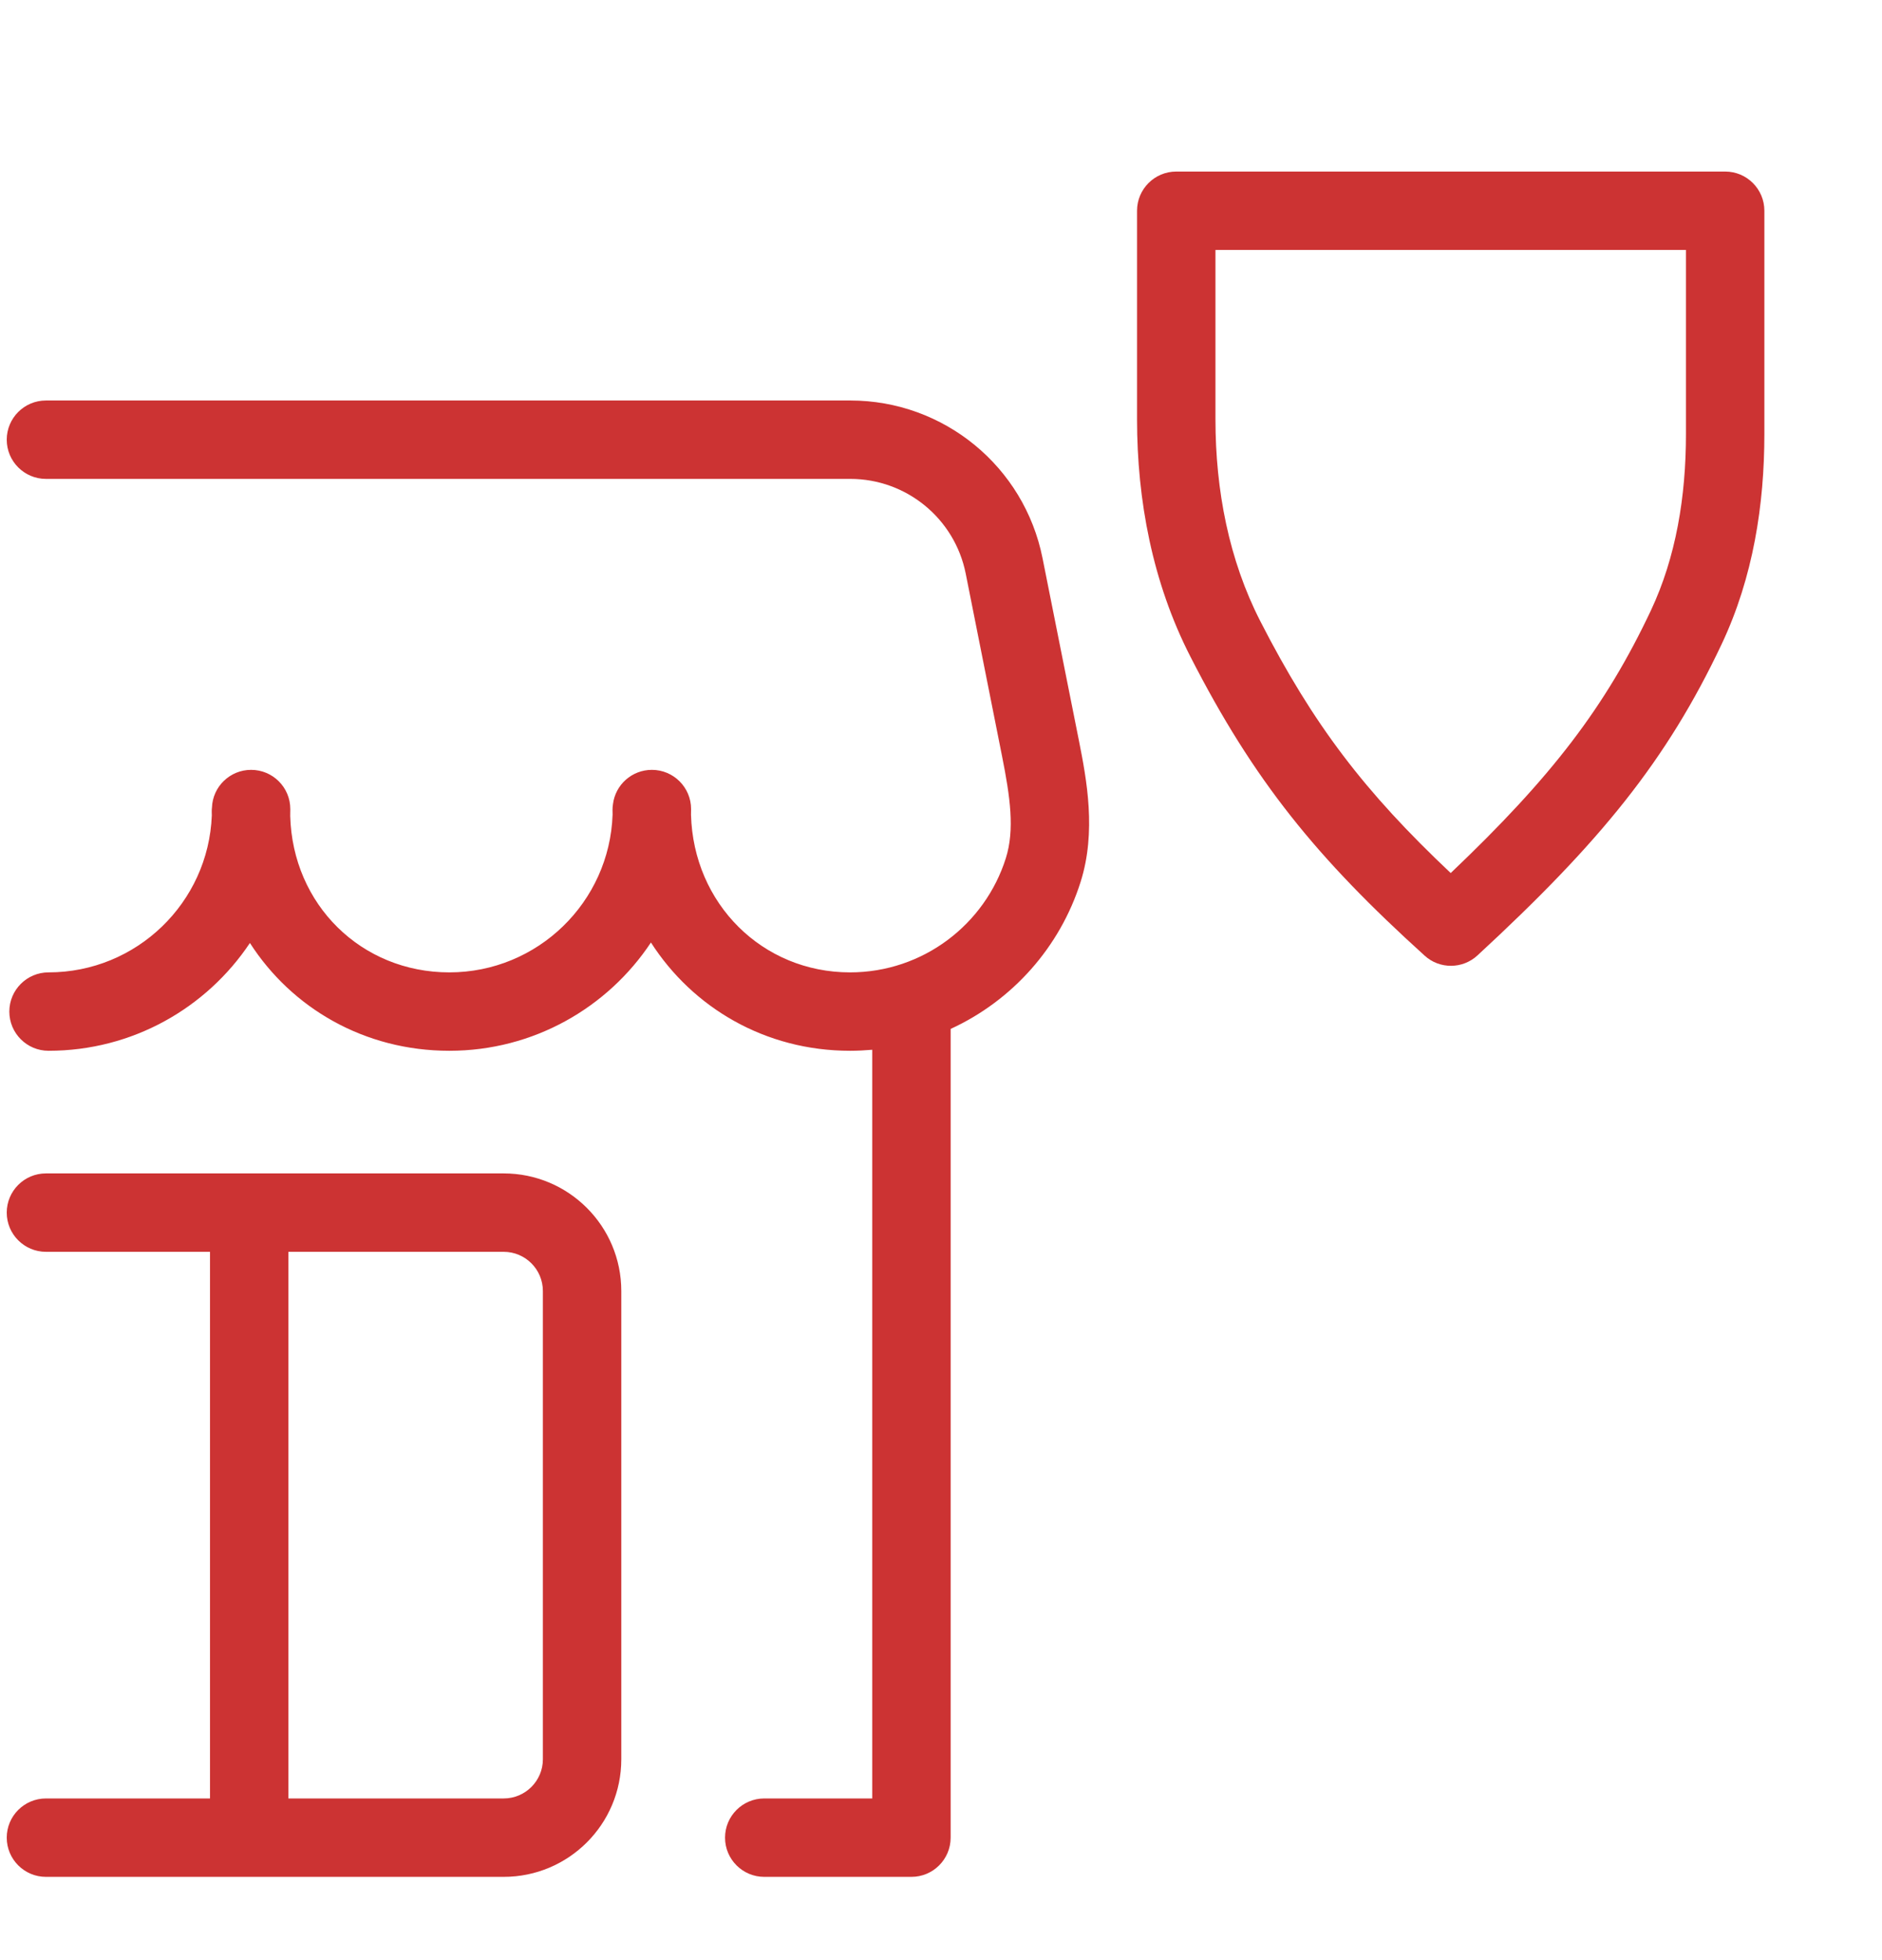 <svg width="24" height="25" viewBox="0 0 24 25" fill="none" xmlns="http://www.w3.org/2000/svg">
<path fill-rule="evenodd" clip-rule="evenodd" d="M15 2.188C14.724 2.188 14.5 2.412 14.5 2.688V5.348C14.5 6.379 14.696 7.429 15.181 8.376C15.989 9.957 16.79 10.942 18.168 12.189C18.359 12.363 18.652 12.361 18.842 12.185C20.411 10.736 21.255 9.699 21.956 8.214C22.358 7.362 22.5 6.434 22.5 5.536V2.688C22.5 2.412 22.276 2.188 22 2.188H15ZM15.5 5.348V3.188H21.5V5.536C21.5 6.334 21.373 7.106 21.052 7.788C20.473 9.014 19.792 9.906 18.5 11.135C17.406 10.103 16.749 9.246 16.071 7.921C15.673 7.143 15.5 6.256 15.5 5.348Z" fill="#CC3333"/>
<path d="M0.586 5.108C0.31 5.108 0.086 5.332 0.086 5.608C0.086 5.884 0.31 6.108 0.586 6.108H10.843C11.559 6.108 12.175 6.614 12.315 7.315L12.778 9.642C12.883 10.169 12.941 10.583 12.827 10.945C12.561 11.79 11.771 12.402 10.84 12.402C9.72 12.402 8.843 11.524 8.812 10.392C8.812 10.368 8.813 10.343 8.813 10.319C8.813 10.043 8.589 9.819 8.313 9.819C8.058 9.819 7.848 10.009 7.817 10.255C7.813 10.28 7.811 10.305 7.811 10.331C7.811 10.35 7.811 10.37 7.812 10.389C7.774 11.507 6.856 12.402 5.73 12.402C4.605 12.402 3.731 11.535 3.701 10.407C3.702 10.378 3.702 10.348 3.702 10.319C3.702 10.043 3.479 9.819 3.202 9.819C2.933 9.819 2.713 10.032 2.703 10.299C2.701 10.315 2.7 10.331 2.7 10.348C2.7 10.366 2.701 10.383 2.701 10.401C2.658 11.513 1.742 12.402 0.619 12.402C0.343 12.402 0.119 12.626 0.119 12.902C0.119 13.178 0.343 13.402 0.619 13.402C1.69 13.402 2.634 12.856 3.187 12.027C3.72 12.857 4.647 13.402 5.73 13.402C6.803 13.402 7.749 12.853 8.301 12.021C8.834 12.852 9.758 13.402 10.84 13.402C10.935 13.402 11.03 13.397 11.123 13.389V22.938H9.746C9.47 22.938 9.246 23.162 9.246 23.438C9.246 23.714 9.47 23.938 9.746 23.938H11.623C11.899 23.938 12.123 23.714 12.123 23.438V13.123C12.91 12.762 13.518 12.08 13.781 11.246C13.982 10.607 13.859 9.95 13.759 9.447L13.295 7.12C13.062 5.95 12.036 5.108 10.843 5.108H0.586Z" fill="#CC3333"/>
<path fill-rule="evenodd" clip-rule="evenodd" d="M0.086 15.466C0.086 15.19 0.31 14.966 0.586 14.966H6.423C7.251 14.966 7.923 15.638 7.923 16.466V22.438C7.923 23.267 7.251 23.938 6.423 23.938H0.586C0.31 23.938 0.086 23.714 0.086 23.438C0.086 23.162 0.31 22.938 0.586 22.938H2.678V15.966H0.586C0.31 15.966 0.086 15.742 0.086 15.466ZM6.423 22.938H3.678V15.966H6.423C6.699 15.966 6.923 16.19 6.923 16.466V22.438C6.923 22.714 6.699 22.938 6.423 22.938Z" fill="#CC3333"/>
</svg>
